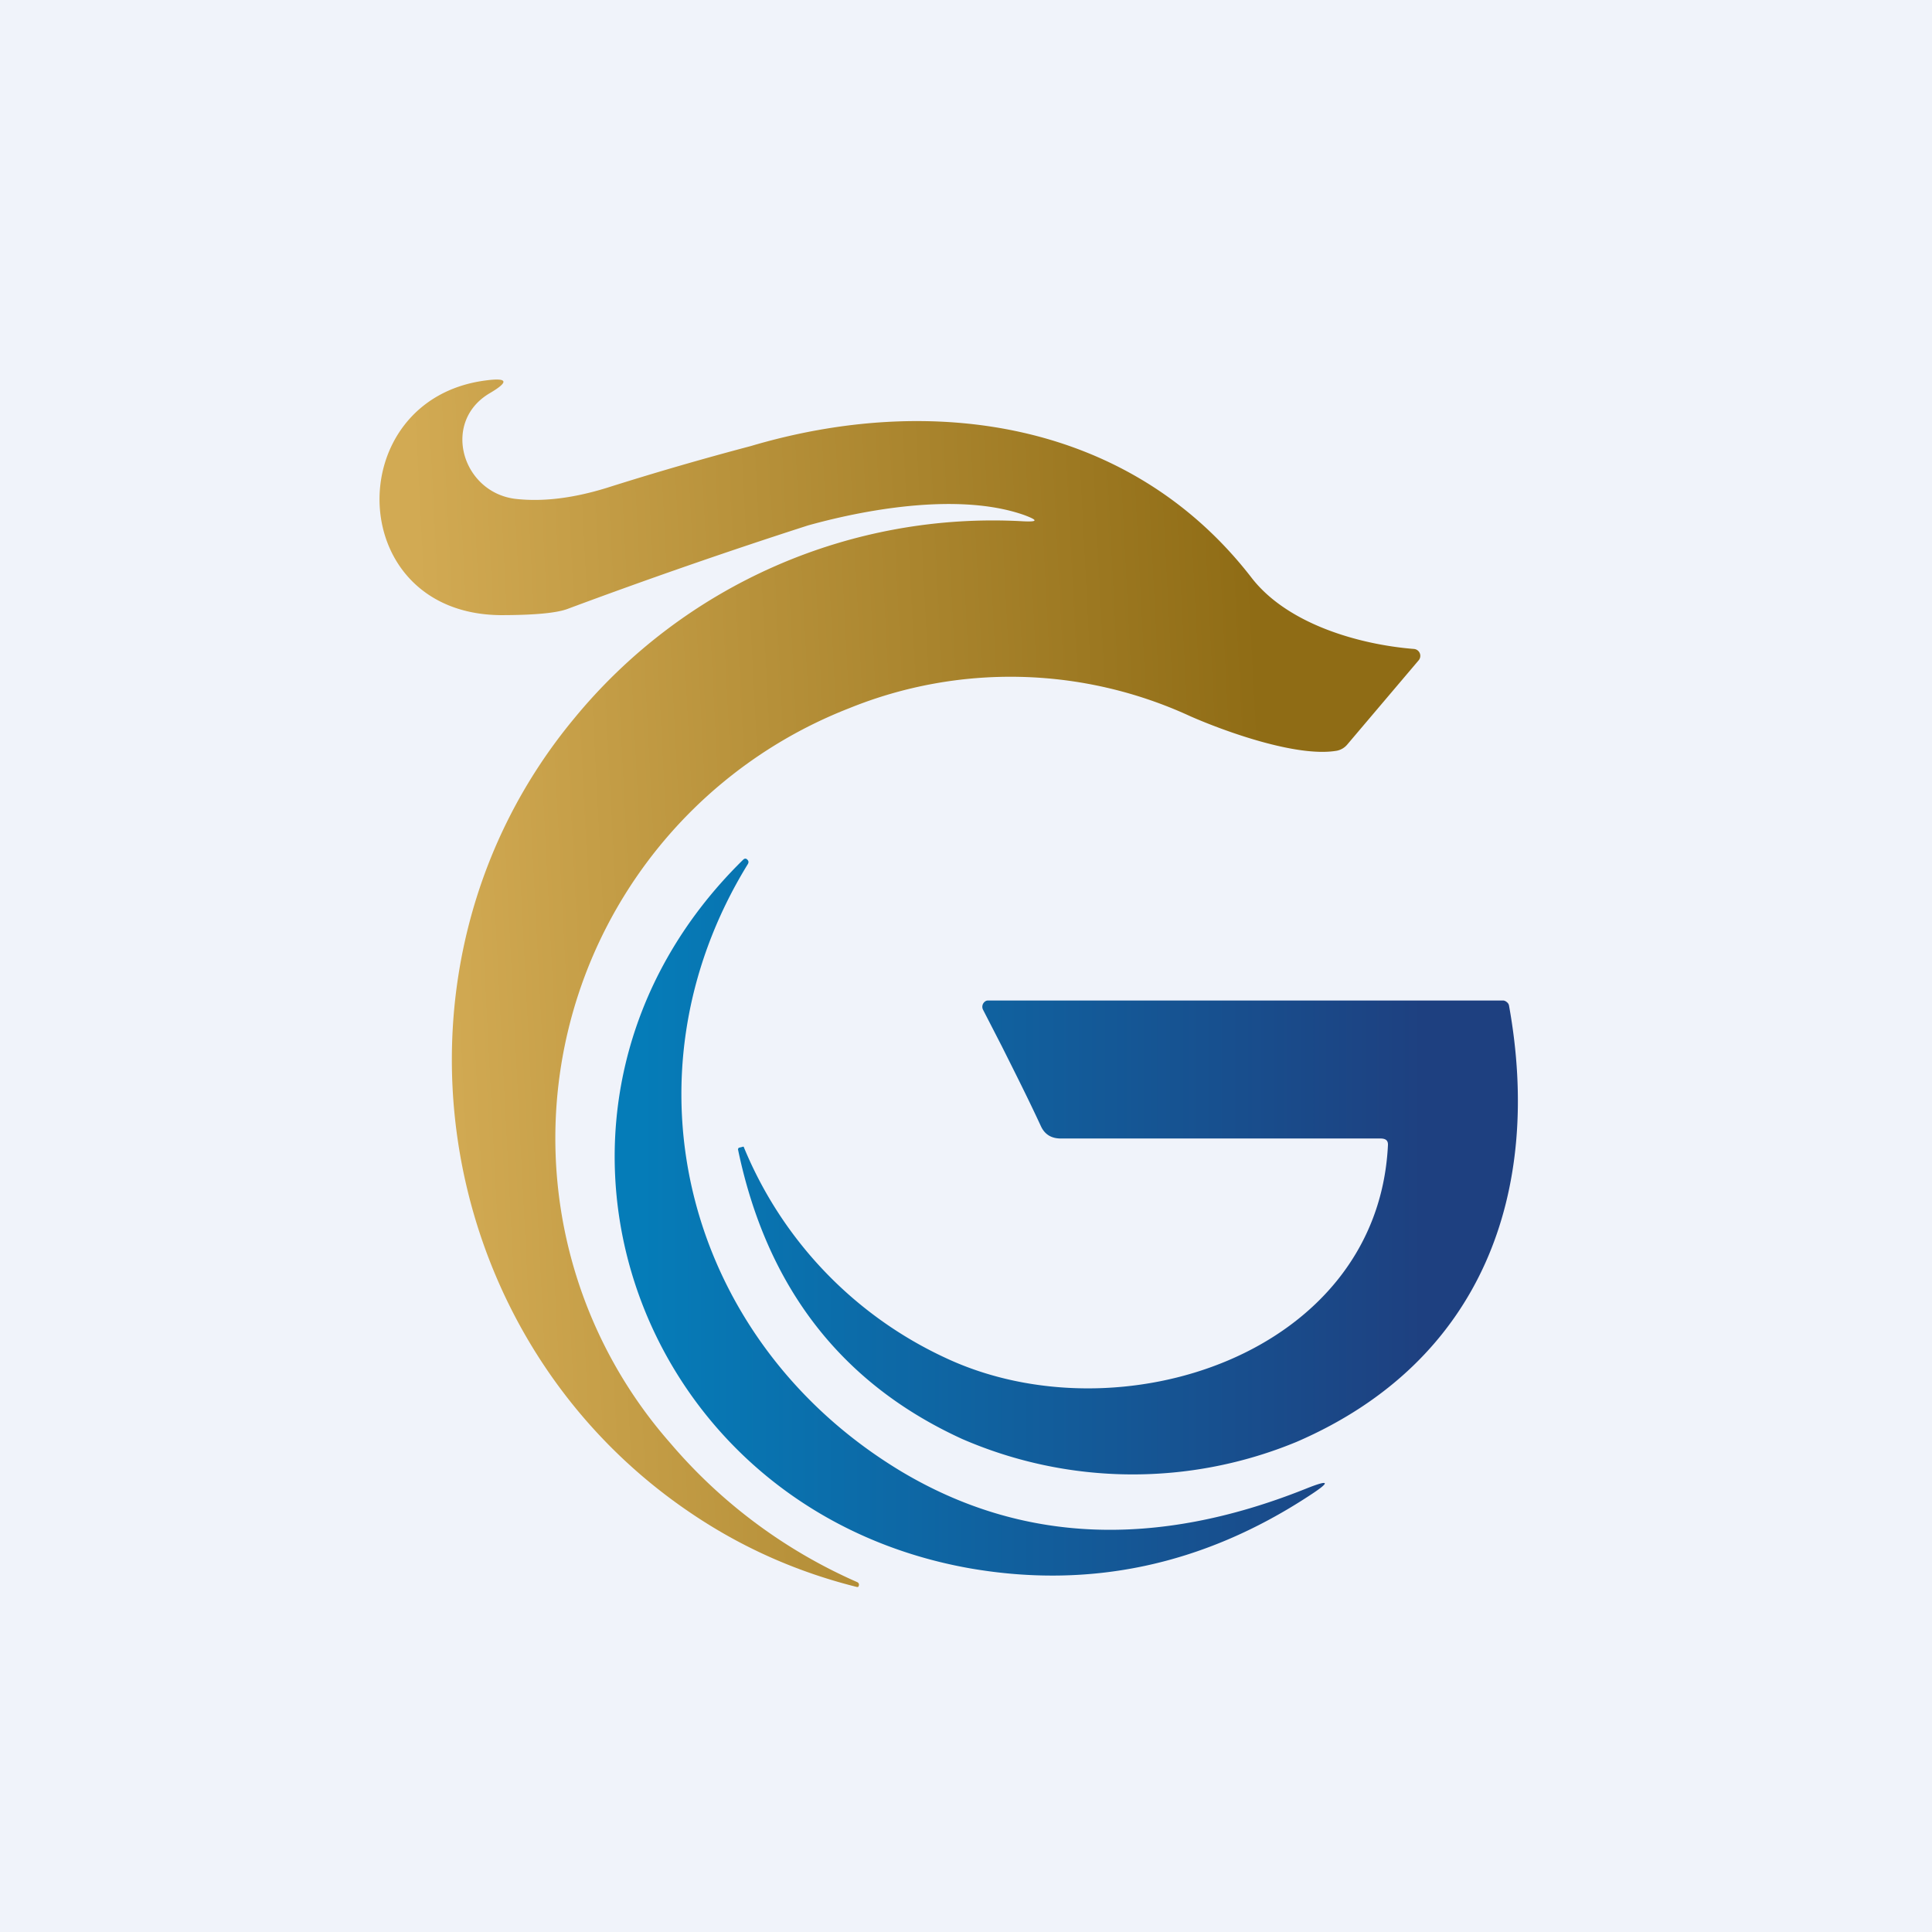 <svg width="56" height="56" viewBox="0 0 56 56" xmlns="http://www.w3.org/2000/svg"><path fill="#F0F3FA" d="M0 0h56v56H0z"/><path d="M36.28 16.75c-3.52-4.56-9.26-5.38-14.52-3.82-1.4.37-2.78.77-4.17 1.21-.97.3-1.85.41-2.65.32-1.55-.19-2.15-2.23-.75-3.06.58-.34.53-.46-.13-.37-4.2.56-4.1 6.76.45 6.8.97 0 1.62-.06 1.94-.18 2.31-.86 4.64-1.67 6.97-2.42 1.83-.51 4.46-.94 6.27-.3.4.15.4.2-.03.18a15.7 15.7 0 0 0-13.03 5.73c-5.86 7.08-4.22 17.86 3.37 23 1.47 1 3.08 1.72 4.84 2.16.03 0 .04 0 .05-.03.02-.05 0-.09-.04-.11a15.06 15.06 0 0 1-5.42-4.03 13.38 13.38 0 0 1 5.18-21.3 12.44 12.44 0 0 1 9.89.23c1 .44 3.1 1.2 4.25 1a.53.53 0 0 0 .31-.19l2.06-2.43a.2.2 0 0 0-.14-.33c-1.61-.13-3.67-.73-4.7-2.06Z" fill="url(#as0bxh02x)"/><path d="M21.54 24.92c-7.24 7.1-3.32 18.79 6.58 20.54 3.47.6 6.75-.09 9.82-2.1.65-.42.61-.49-.11-.2-4.34 1.73-8.23 1.56-11.69-.5-6.22-3.73-8.29-11.4-4.46-17.62.02-.04.02-.07 0-.1-.04-.06-.09-.07-.14-.02ZM30.76 33h9.25c.16 0 .23.06.22.2-.3 6.07-7.8 8.5-12.8 6.17a11.59 11.59 0 0 1-5.87-6.12c0-.01-.02-.02-.03-.01l-.12.03-.02.04c.83 4 3 6.8 6.5 8.4a12.42 12.42 0 0 0 9.7.08c5.4-2.34 7.12-7.27 6.15-12.64a.16.16 0 0 0-.06-.1.2.2 0 0 0-.1-.05H28.65c-.03 0-.06 0-.1.03a.19.19 0 0 0-.06.23l.55 1.07c.37.74.75 1.49 1.13 2.31.11.24.3.36.58.36Z" fill="url(#bs0bxh02x)"/><defs><linearGradient id="as0bxh02x" x1="36.81" y1="25.42" x2="12.6" y2="26.66" gradientUnits="userSpaceOnUse"><stop stop-color="#8F6C15"/><stop offset="1" stop-color="#D2AA53"/></linearGradient><linearGradient id="bs0bxh02x" x1="18.61" y1="35.28" x2="41.28" y2="35.28" gradientUnits="userSpaceOnUse"><stop stop-color="#057CB8"/><stop offset="1" stop-color="#1E4080"/></linearGradient></defs></svg>